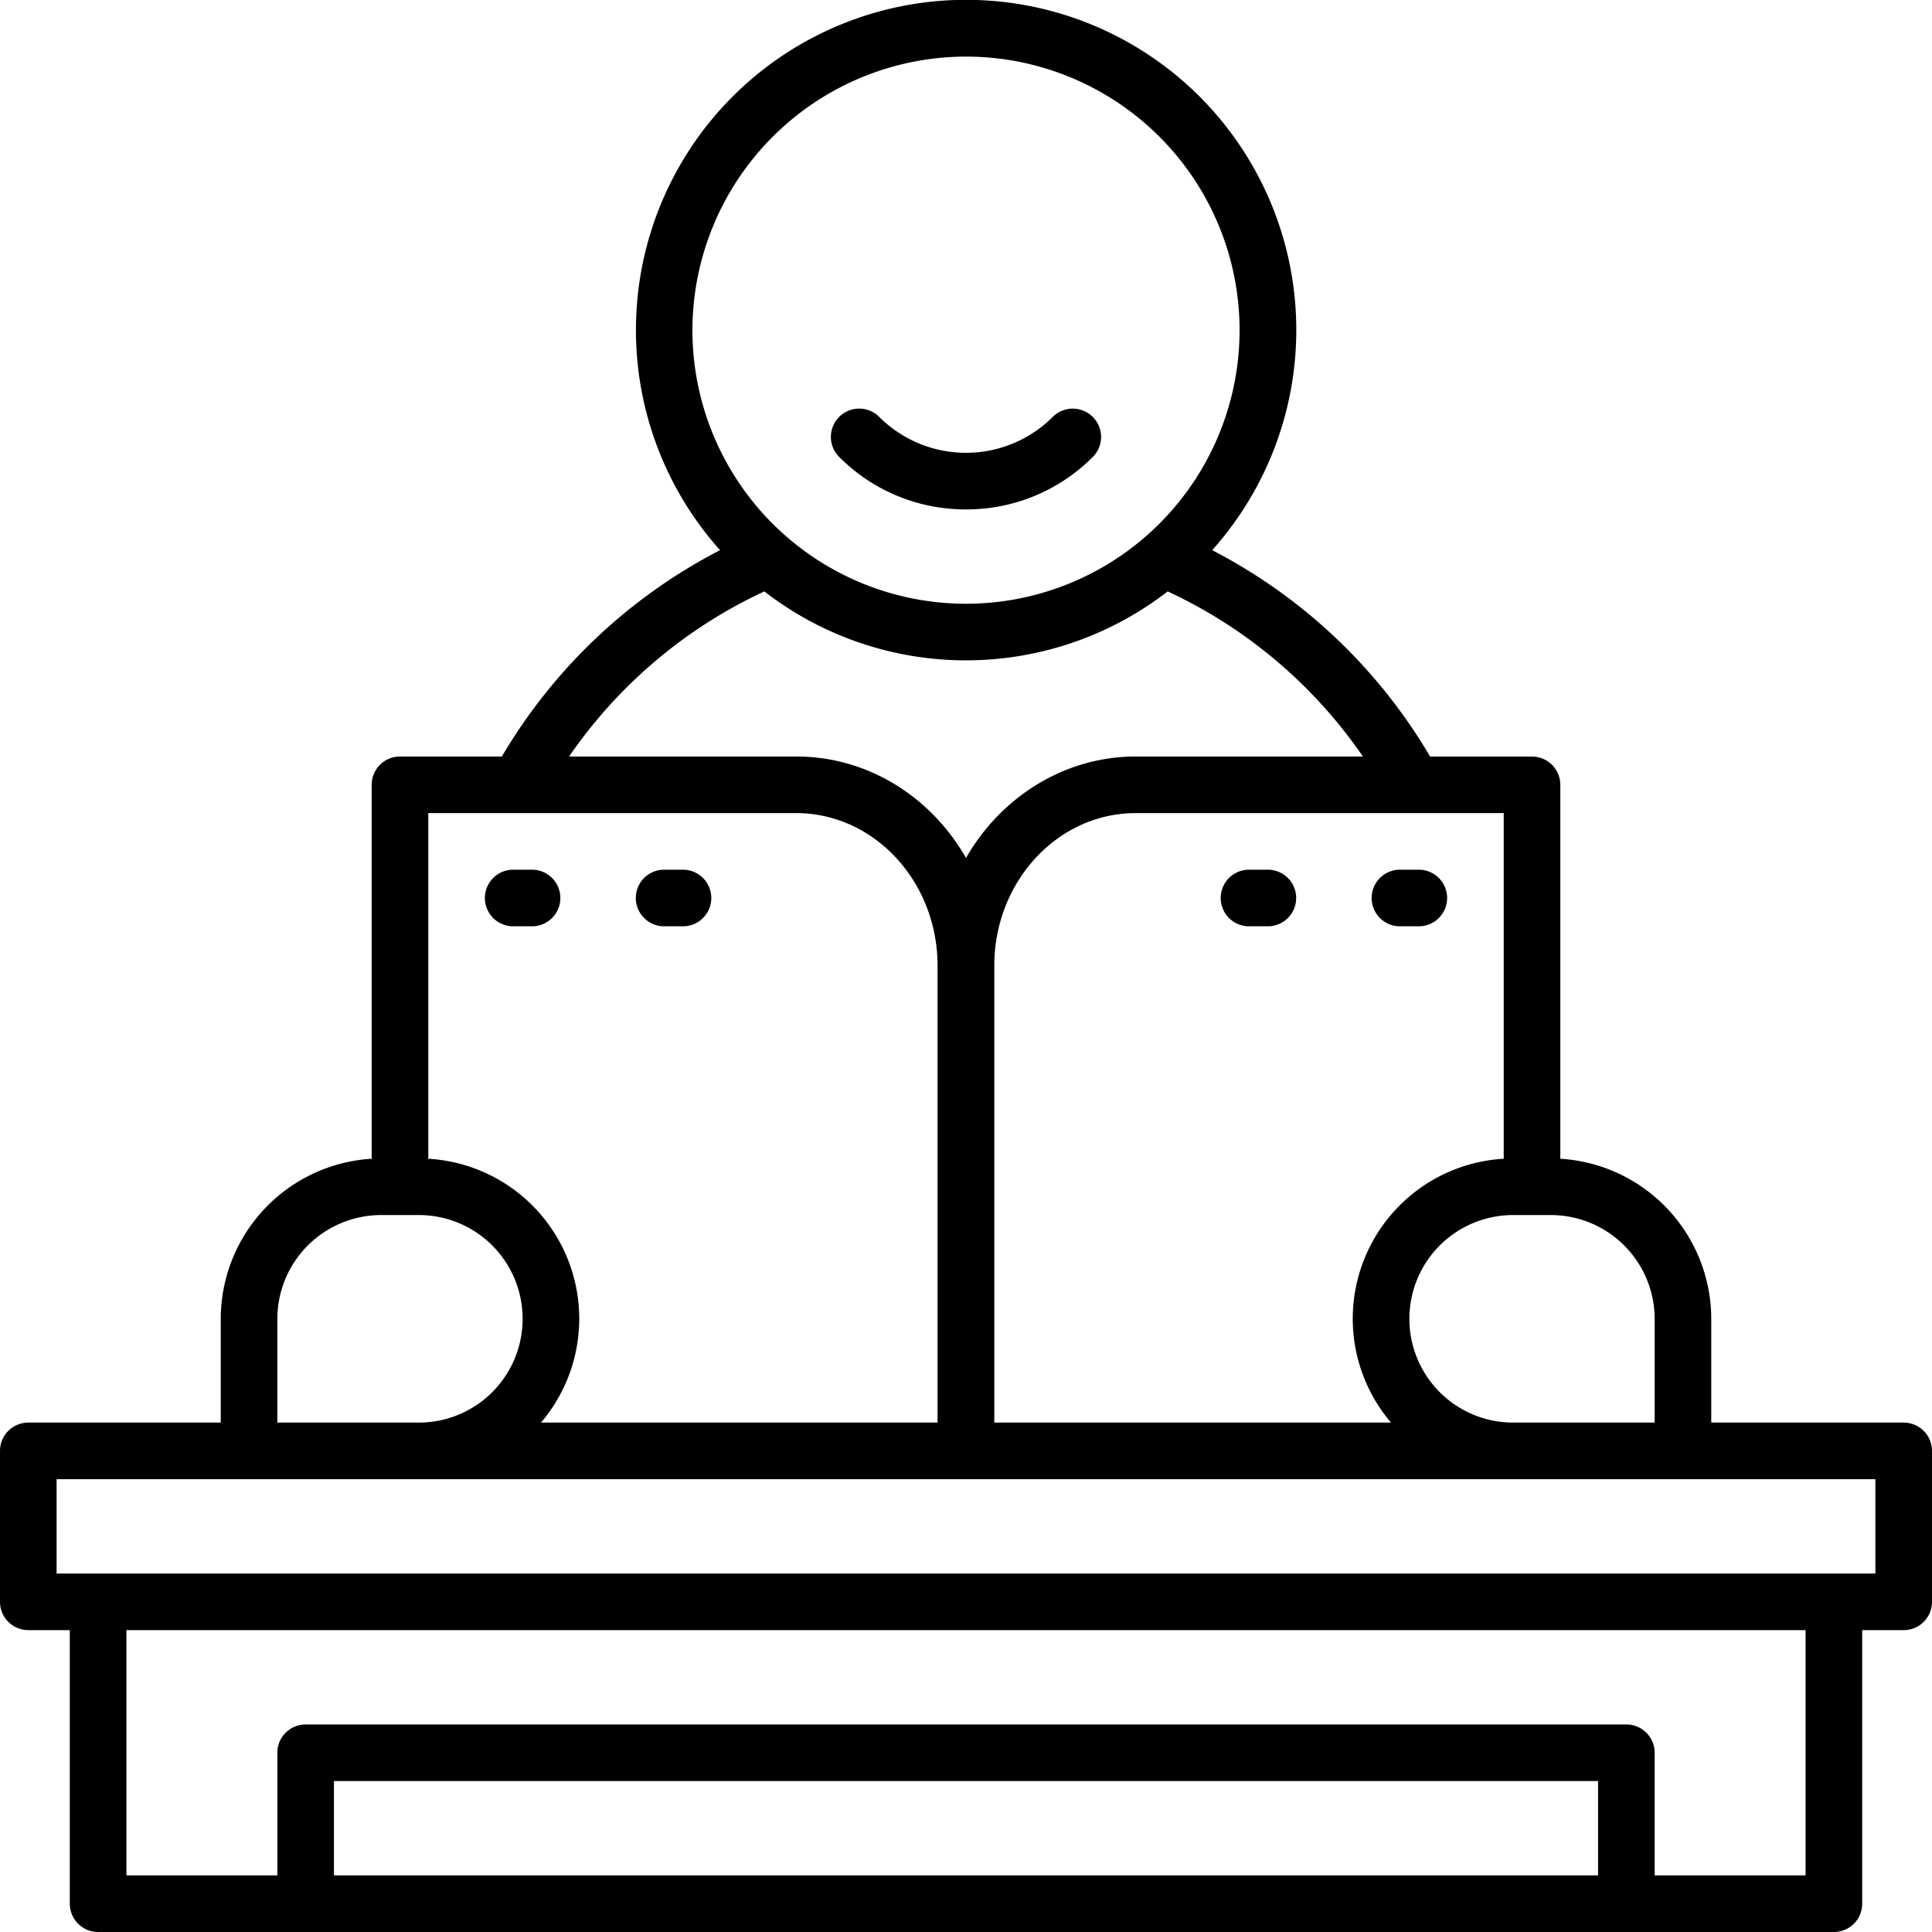 <?xml version="1.0" encoding="UTF-8"?>
<svg xmlns="http://www.w3.org/2000/svg" id="OBJECT" viewBox="0 0 512 512" width="512" height="512"><path d="M504.5,377h-51V349.5a42.56,42.56,0,0,0-40-42.42V208a7.5,7.5,0,0,0-7.5-7.5H379a143.45,143.45,0,0,0-57.76-54.7,87.5,87.5,0,1,0-130.42,0A143.45,143.45,0,0,0,133,200.48H106a7.5,7.5,0,0,0-7.5,7.5v99.1a42.56,42.56,0,0,0-40,42.42V377H7.5A7.5,7.5,0,0,0,0,384.5v40A7.5,7.5,0,0,0,7.5,432h11v72.5A7.5,7.5,0,0,0,26,512H486a7.5,7.5,0,0,0,7.5-7.5V432h11a7.5,7.5,0,0,0,7.5-7.5v-40A7.5,7.5,0,0,0,504.5,377Zm-66-27.5V377H401a27.5,27.5,0,0,1,0-55h10A27.54,27.54,0,0,1,438.5,349.5Zm-40-42.42A42.46,42.46,0,0,0,368.63,377H263.5V255.91c0-22.3,16.81-40.43,37.46-40.43H398.5ZM256,15a72.5,72.5,0,1,1-72.5,72.5A72.58,72.58,0,0,1,256,15ZM202.55,156.73a87.32,87.32,0,0,0,106.9,0,128.25,128.25,0,0,1,51.73,43.75H301c-19,0-35.77,10.79-45,26.89-9.19-16.1-25.91-26.89-45-26.89H150.82A128.25,128.25,0,0,1,202.55,156.73ZM211,215.48c20.65,0,37.46,18.13,37.46,40.43V377H143.37a42.46,42.46,0,0,0-29.87-69.92v-91.6ZM73.5,349.5A27.54,27.54,0,0,1,101,322h10a27.5,27.5,0,0,1,0,55H73.5ZM423.5,497H88.5V472h335Zm55,0h-40V464.5A7.5,7.5,0,0,0,431,457H81a7.5,7.5,0,0,0-7.5,7.5V497h-40V432h445ZM497,417H15V392H497Z"/><path d="M256,135a47.18,47.18,0,0,0,33.59-13.89A7.5,7.5,0,0,0,279,110.48a32.54,32.54,0,0,1-46,0,7.5,7.5,0,1,0-10.61,10.61A47.18,47.18,0,0,0,256,135Z"/><path d="M136,245.48h5a7.5,7.5,0,0,0,0-15h-5a7.5,7.5,0,0,0,0,15Z"/><path d="M176,245.48h5a7.5,7.5,0,0,0,0-15h-5a7.5,7.5,0,0,0,0,15Z"/><path d="M331,245.48h5a7.5,7.5,0,0,0,0-15h-5a7.5,7.5,0,0,0,0,15Z"/><path d="M371,245.48h5a7.5,7.5,0,0,0,0-15h-5a7.5,7.5,0,0,0,0,15Z"/></svg>
